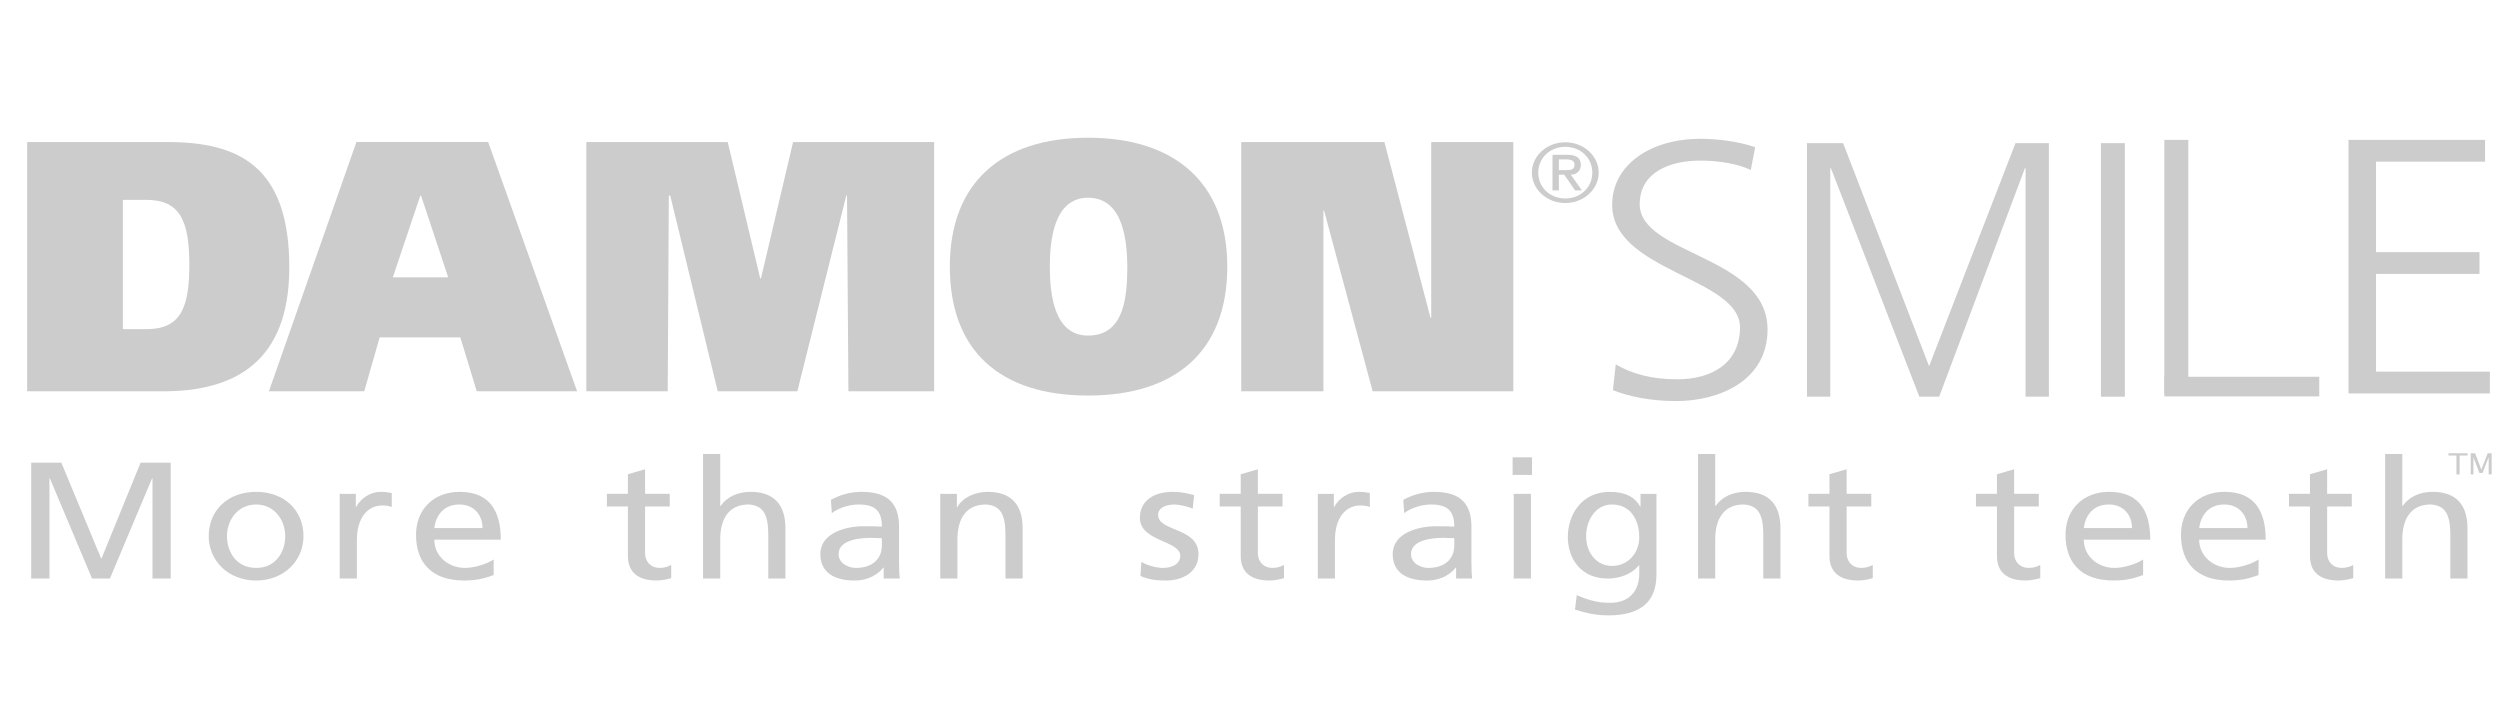 <?xml version="1.0" encoding="utf-8"?>
<!-- Generator: Adobe Illustrator 15.0.0, SVG Export Plug-In . SVG Version: 6.00 Build 0)  -->
<!DOCTYPE svg PUBLIC "-//W3C//DTD SVG 1.1//EN" "http://www.w3.org/Graphics/SVG/1.1/DTD/svg11.dtd">
<svg version="1.1" id="Layer_1" xmlns="http://www.w3.org/2000/svg" xmlns:xlink="http://www.w3.org/1999/xlink" x="0px" y="0px"
	 width="185.625px" height="52.375px" viewBox="0 0 185.625 52.375" enable-background="new 0 0 185.625 52.375"
	 xml:space="preserve">
<path fill="#CCCCCC" d="M258.591-110.477c0.18-0.002,0.324-0.144,0.328-0.321l0,0v-2.141h-18.621v25.604h0.002
	c0,0.002,0,0.004,0,0.006c0,0.18,0.146,0.325,0.326,0.329h17.959c0.184,0,0.33-0.146,0.332-0.323h0.002v-2.14h-16.123v-8.354h13.088
	v-2.462h-13.088v-10.198H258.591z"/>
<path fill="#CCCCCC" d="M211.138-112.955v0.002c-0.002,0-0.004-0.002-0.006-0.002c-0.182,0-0.33,0.145-0.332,0.325v16.688
	c0,3.715-3.607,6.738-8.043,6.738c-4.434,0-8.041-3.023-8.041-6.738v-16.694c-0.008-0.173-0.146-0.31-0.32-0.315h-2.178v17.01
	c0,5.074,4.729,9.201,10.539,9.201c5.813,0,10.539-4.127,10.539-9.201v-17.012H211.138z"/>
<path fill="#CCCCCC" d="M176.335-89.463v-23.491h-2.498v25.631h0.002c0.002,0.178,0.15,0.323,0.33,0.323h17.674
	c0.184,0,0.33-0.146,0.334-0.323v-2.14H176.335z"/>
<path fill="#CCCCCC" d="M145.27-87.001c0.178,0,0.32-0.139,0.328-0.312v-2.153h-16.721c2.262-3.249,16.318-23.488,16.318-23.488
	h-18.801v2.141c0.004,0.178,0.15,0.321,0.332,0.321c0,0,0.002,0,0.004,0v0.002h13.721c-2.264,3.248-16.318,23.49-16.318,23.49
	H145.27z"/>
<path fill="#CCCCCC" d="M122.176-87.001c0.182,0,0.33-0.145,0.332-0.322l0,0v-2.143h-16.721
	c2.262-3.249,16.318-23.488,16.318-23.488h-18.801v2.139l0,0c0.002,0.179,0.15,0.323,0.332,0.323c0.002,0,0.004,0,0.006,0v0.002
	h13.719c-2.264,3.248-16.318,23.49-16.318,23.49H122.176z"/>
<path fill="#CCCCCC" d="M136.584-66.65c-0.094-0.184-0.322-0.259-0.51-0.166c-5.838,2.878-11.525,2.508-16.908,0.619
	c-11.207-3.932-16.965-16.018-19.678-21.565l-12.467-26.355L74.194-87.001h2.252c0.209-0.001,0.496-0.024,0.641-0.289
	c2.1-4.438,9.935-21.002,9.935-21.002l7.637,16.146c-2.186-1.292-4.82-1.933-7.66-1.933c-2.374,0-4.604,0.6-6.549,1.648
	c-0.104,0.22-0.36,0.74-0.465,0.959c2.217-1.029,4.893-1.788,7.508-1.495c4.021,0.45,8.347,3.172,9.503,5.761v-0.001
	c5.289,11.011,11.445,19.624,21.637,22.861c5.643,1.791,11.752,1.171,17.781-1.802C136.602-66.24,136.678-66.465,136.584-66.65"/>
<path fill="#CCCCCC" d="M159.842-114.118L147.016-87h2.25c0.211-0.002,0.496-0.025,0.641-0.288c2.1-4.437,8.4-17.76,9.936-21.003
	c1.141,2.41,4.912,10.384,7.638,16.146c-2.185-1.292-4.819-1.932-7.659-1.932c-2.373,0-4.604,0.6-6.551,1.648
	c-0.104,0.22-0.359,0.74-0.463,0.959c2.217-1.029,4.74-1.487,7.354-1.195c3.742,0.418,7.089,2.031,9.288,4.682
	c0.115,0.243,0.217,0.46,0.314,0.666c0.139,0.294,0.441,0.316,0.658,0.318h2.248L159.842-114.118z"/>
<path fill="#CCCCCC" d="M230.099-97.813c3.934,0,7.135-3.396,7.135-7.569c0-4.175-3.201-7.57-7.135-7.57h-13.529v2.142
	c0.004,0.176,0.145,0.316,0.324,0.321h13.205c2.557,0,4.637,2.292,4.637,5.107c0,2.815-2.08,5.107-4.637,5.107h-13.531v2.136
	c0,0.179,0.146,0.322,0.326,0.326h7.357c0.213,0.007,0.439,0.088,0.643,0.326c0.002,0.001,0.002,0.003,0.004,0.005h0.002
	l8.709,10.161c0.209,0.237,0.439,0.319,0.654,0.321h2.889l-9.266-10.813H230.099z"/>
<path fill="#CCCCCC" d="M9.124,14.84h1.752c2.542,0,3.181,1.644,3.181,4.826c0,3.075-0.583,4.772-3.157,4.772H9.124V14.84
	 M2.017,29.053h10.131c5.302,0,9.333-2.202,9.333-9.201c0-7.504-3.741-9.306-9.042-9.306H2.017V29.053z"/>
<path fill="#CCCCCC" d="M31.209,14.522h0.053l2.016,6.071h-4.111L31.209,14.522 M19.967,29.053h7.079l1.143-4.003h5.989l1.221,4.003
	h7.451l-6.603-18.507h-9.783L19.967,29.053z"/>
<polyline fill="#CCCCCC" points="43.533,10.546 54.033,10.546 56.446,20.675 56.5,20.675 58.886,10.546 69.36,10.546 69.36,29.053 
	62.995,29.053 62.892,14.522 62.836,14.522 59.203,29.053 53.291,29.053 49.764,14.522 49.66,14.522 49.579,29.053 43.533,29.053 
	43.533,10.546 "/>
<path fill="#CCCCCC" d="M77.95,19.798c0-1.722,0.213-5.116,2.837-5.116c2.705,0,2.892,3.394,2.917,5.116
	c-0.025,1.989-0.107,5.118-2.917,5.118C78.242,24.916,77.95,21.787,77.95,19.798 M91.126,19.798c0-6.205-3.871-9.572-10.34-9.572
	c-6.47,0-10.261,3.367-10.261,9.572c0,6.311,3.791,9.571,10.261,9.571C87.255,29.369,91.126,26.109,91.126,19.798z"/>
<polyline fill="#CCCCCC" points="92.161,10.546 102.792,10.546 106.214,23.592 106.268,23.592 106.268,10.546 112.364,10.546 
	112.364,29.053 101.919,29.053 98.313,15.638 98.263,15.638 98.263,29.053 92.161,29.053 92.161,10.546 "/>
<path fill="#CCCCCC" d="M116.222,10.564c1.367,0,2.48,1.01,2.48,2.255c0,1.243-1.113,2.256-2.48,2.256s-2.481-1.013-2.481-2.256
	C113.74,11.575,114.854,10.564,116.222,10.564 M116.228,14.736c1.141,0,2.001-0.836,2.001-1.917c0-1.082-0.86-1.918-2.001-1.918
	c-1.155,0-2.013,0.837-2.013,1.918C114.215,13.9,115.072,14.736,116.228,14.736z M115.273,11.494h1.113
	c0.666,0,0.994,0.244,0.994,0.743c0,0.425-0.293,0.732-0.749,0.732l0.826,1.168h-0.502l-0.812-1.168h-0.397v1.168h-0.474V11.494z
	 M115.747,12.632h0.563c0.366,0,0.598-0.069,0.598-0.412c0-0.301-0.296-0.387-0.598-0.387h-0.563V12.632z"/>
<path fill="#CCCCCC" d="M119.97,27.055c1.216,0.702,2.638,1.107,4.567,1.107c2.552,0,4.657-1.188,4.657-3.858
	c0-3.695-9.491-4.155-9.491-9.089c0-3.022,2.904-4.91,6.554-4.91c1.011,0,2.643,0.135,4.064,0.621l-0.326,1.698
	c-0.92-0.458-2.375-0.7-3.767-0.7c-2.137,0-4.479,0.808-4.479,3.236c0,3.776,9.491,3.803,9.491,9.305
	c0,3.805-3.59,5.314-6.792,5.314c-2.018,0-3.59-0.378-4.687-0.809L119.97,27.055"/>
<polyline fill="#CCCCCC" points="174.375,10.386 184.517,10.386 184.517,12.004 176.419,12.004 176.419,18.721 184.102,18.721 
	184.102,20.339 176.419,20.339 176.419,27.594 184.873,27.594 184.873,29.213 174.375,29.213 174.375,10.386 "/>
<polyline fill="#CCCCCC" points="134.17,10.628 136.851,10.628 143.235,27.189 149.65,10.628 152.129,10.628 152.129,29.455 
	150.399,29.455 150.399,12.49 150.349,12.49 143.984,29.455 142.512,29.455 135.947,12.49 135.898,12.49 135.898,29.455 
	134.17,29.455 134.17,10.628 "/>
<polyline fill="#CCCCCC" points="2.317,34.352 4.554,34.352 7.523,41.5 10.44,34.352 12.677,34.352 12.677,42.957 11.322,42.957 
	11.322,35.51 11.294,35.51 8.161,42.957 6.834,42.957 3.7,35.51 3.673,35.51 3.673,42.957 2.317,42.957 2.317,34.352 "/>
<path fill="#CCCCCC" d="M19.02,36.52c2.103,0,3.513,1.381,3.513,3.291c0,1.803-1.437,3.293-3.513,3.293
	c-2.087,0-3.523-1.49-3.523-3.293C15.497,37.9,16.905,36.52,19.02,36.52 M19.02,42.168c1.494,0,2.159-1.234,2.159-2.357
	c0-1.193-0.803-2.352-2.159-2.352c-1.367,0-2.168,1.158-2.168,2.352C16.852,40.934,17.516,42.168,19.02,42.168z"/>
<path fill="#CCCCCC" d="M25.225,36.668h1.194v0.975h0.025c0.342-0.654,1.072-1.123,1.804-1.123c0.381,0,0.571,0.037,0.841,0.088
	v1.035c-0.232-0.086-0.489-0.111-0.706-0.111c-1.139,0-1.884,0.986-1.884,2.564v2.861h-1.274V36.668"/>
<path fill="#CCCCCC" d="M36.654,42.699c-0.489,0.158-1.044,0.404-2.185,0.404c-2.453,0-3.579-1.354-3.579-3.402
	c0-1.861,1.289-3.182,3.242-3.182c2.306,0,3.052,1.531,3.052,3.551h-4.937c0,1.244,1.069,2.098,2.277,2.098
	c0.841,0,1.818-0.395,2.129-0.631V42.699 M35.827,39.207c0-0.961-0.624-1.748-1.722-1.748c-1.248,0-1.763,0.936-1.857,1.748H35.827z
	"/>
<path fill="#CCCCCC" d="M49.728,37.605h-1.829v3.439c0,0.729,0.488,1.123,1.069,1.123c0.393,0,0.678-0.111,0.869-0.223v0.986
	c-0.287,0.074-0.679,0.172-1.085,0.172c-1.317,0-2.13-0.566-2.13-1.824v-3.674h-1.559v-0.938h1.559v-1.455l1.277-0.369v1.824h1.829
	V37.605"/>
<path fill="#CCCCCC" d="M52.201,33.711h1.276v3.857h0.026c0.461-0.666,1.26-1.049,2.223-1.049c1.791,0,2.592,1.012,2.592,2.701
	v3.736h-1.274v-3.256c0-1.465-0.353-2.182-1.467-2.242c-1.451,0-2.1,1.059-2.1,2.59v2.908h-1.276V33.711"/>
<path fill="#CCCCCC" d="M61.696,37.113c0.636-0.346,1.396-0.594,2.278-0.594c1.981,0,2.78,0.889,2.78,2.602v2.602
	c0,0.717,0.027,1.049,0.054,1.234h-1.193v-0.814h-0.027c-0.299,0.383-0.976,0.961-2.141,0.961c-1.492,0-2.536-0.592-2.536-1.959
	c0-1.578,1.897-2.072,3.214-2.072c0.502,0,0.854,0,1.355,0.027c0-1.088-0.435-1.641-1.708-1.641c-0.719,0-1.493,0.246-2.008,0.641
	L61.696,37.113 M65.479,39.961c-0.271,0-0.542-0.025-0.814-0.025c-0.691,0-2.4,0.098-2.4,1.209c0,0.666,0.706,1.023,1.288,1.023
	c1.261,0,1.926-0.715,1.926-1.654V39.961z"/>
<path fill="#CCCCCC" d="M69.813,36.668h1.235v0.998h0.027c0.379-0.715,1.302-1.146,2.266-1.146c1.79,0,2.59,1.012,2.59,2.701v3.736
	h-1.275v-3.256c0-1.467-0.353-2.182-1.464-2.242c-1.451,0-2.103,1.059-2.103,2.59v2.908h-1.275V36.668"/>
<path fill="#CCCCCC" d="M84.745,41.723c0.502,0.295,1.22,0.445,1.587,0.445c0.583,0,1.301-0.223,1.301-0.9
	c0-1.148-2.997-1.047-2.997-2.813c0-1.307,1.071-1.936,2.441-1.936c0.598,0,1.085,0.111,1.588,0.248l-0.109,1.01
	c-0.285-0.16-1.044-0.318-1.343-0.318c-0.652,0-1.222,0.244-1.222,0.764c0,1.281,2.997,0.914,2.997,2.922
	c0,1.342-1.181,1.959-2.411,1.959c-0.653,0-1.318-0.061-1.901-0.346L84.745,41.723"/>
<path fill="#CCCCCC" d="M95.228,37.605h-1.83v3.439c0,0.729,0.487,1.123,1.072,1.123c0.393,0,0.677-0.111,0.868-0.223v0.986
	c-0.286,0.074-0.679,0.172-1.085,0.172c-1.316,0-2.13-0.566-2.13-1.824v-3.674h-1.56v-0.938h1.56v-1.455l1.274-0.369v1.824h1.83
	V37.605"/>
<path fill="#CCCCCC" d="M97.848,36.668h1.19v0.975h0.027c0.339-0.654,1.071-1.123,1.804-1.123c0.379,0,0.568,0.037,0.84,0.088v1.035
	c-0.229-0.086-0.487-0.111-0.703-0.111c-1.141,0-1.886,0.986-1.886,2.564v2.861h-1.272V36.668"/>
<path fill="#CCCCCC" d="M104.194,37.113c0.64-0.346,1.398-0.594,2.28-0.594c1.98,0,2.78,0.889,2.78,2.602v2.602
	c0,0.717,0.026,1.049,0.053,1.234h-1.192v-0.814h-0.026c-0.298,0.383-0.978,0.961-2.142,0.961c-1.493,0-2.538-0.592-2.538-1.959
	c0-1.578,1.898-2.072,3.213-2.072c0.503,0,0.855,0,1.358,0.027c0-1.088-0.437-1.641-1.711-1.641c-0.717,0-1.491,0.246-2.007,0.641
	L104.194,37.113 M107.98,39.961c-0.273,0-0.545-0.025-0.813-0.025c-0.692,0-2.399,0.098-2.399,1.209
	c0,0.666,0.701,1.023,1.285,1.023c1.262,0,1.928-0.715,1.928-1.654V39.961z"/>
<path fill="#CCCCCC" d="M113.752,35.262h-1.44v-1.306h1.44V35.262z M112.396,36.668h1.274v6.287h-1.274V36.668z"/>
<path fill="#CCCCCC" d="M122.989,42.688c0,1.91-1.085,3.004-3.568,3.004c-0.731,0-1.369-0.086-2.48-0.43l0.135-1.072
	c0.977,0.408,1.559,0.568,2.496,0.568c1.341,0,2.144-0.828,2.144-2.158v-0.617h-0.029c-0.542,0.654-1.438,0.975-2.319,0.975
	c-1.979,0-2.957-1.469-2.957-3.096c0-1.613,1.005-3.34,3.094-3.34c1.222,0,1.896,0.408,2.277,1.084h0.029V36.67h1.18V42.688
	 M121.715,39.889c0-1.309-0.666-2.43-2.022-2.43c-1.29,0-1.925,1.268-1.925,2.342c0,1.184,0.729,2.217,1.925,2.217
	C120.886,42.018,121.715,41.059,121.715,39.889z"/>
<path fill="#CCCCCC" d="M126.081,33.711h1.274v3.857h0.028c0.461-0.666,1.262-1.049,2.226-1.049c1.788,0,2.589,1.012,2.589,2.701
	v3.736h-1.274v-3.256c0-1.465-0.355-2.182-1.465-2.242c-1.451,0-2.104,1.059-2.104,2.59v2.908h-1.274V33.711"/>
<path fill="#CCCCCC" d="M138.943,37.605h-1.83v3.439c0,0.729,0.487,1.123,1.072,1.123c0.392,0,0.677-0.111,0.868-0.223v0.986
	c-0.284,0.074-0.679,0.172-1.087,0.172c-1.314,0-2.128-0.566-2.128-1.824v-3.674h-1.562v-0.938h1.562v-1.455l1.274-0.369v1.824h1.83
	V37.605"/>
<path fill="#CCCCCC" d="M151.379,37.605h-1.828v3.439c0,0.729,0.487,1.123,1.069,1.123c0.395,0,0.677-0.111,0.869-0.223v0.986
	c-0.287,0.074-0.68,0.172-1.085,0.172c-1.316,0-2.131-0.566-2.131-1.824v-3.674h-1.559v-0.938h1.559v-1.455l1.277-0.369v1.824h1.828
	V37.605"/>
<path fill="#CCCCCC" d="M159.128,42.699c-0.487,0.158-1.043,0.404-2.184,0.404c-2.454,0-3.579-1.354-3.579-3.402
	c0-1.861,1.288-3.182,3.24-3.182c2.307,0,3.052,1.531,3.052,3.551h-4.936c0,1.244,1.069,2.098,2.278,2.098
	c0.84,0,1.817-0.395,2.128-0.631V42.699 M158.301,39.207c0-0.961-0.624-1.748-1.72-1.748c-1.251,0-1.765,0.936-1.859,1.748H158.301z
	"/>
<path fill="#CCCCCC" d="M167.697,42.699c-0.487,0.158-1.043,0.404-2.184,0.404c-2.452,0-3.576-1.354-3.576-3.402
	c0-1.861,1.285-3.182,3.237-3.182c2.307,0,3.054,1.531,3.054,3.551h-4.939c0,1.244,1.071,2.098,2.28,2.098
	c0.84,0,1.817-0.395,2.128-0.631V42.699 M166.872,39.207c0-0.961-0.626-1.748-1.724-1.748c-1.246,0-1.763,0.936-1.859,1.748H166.872
	z"/>
<path fill="#CCCCCC" d="M174.621,37.605h-1.83v3.439c0,0.729,0.487,1.123,1.069,1.123c0.396,0,0.68-0.111,0.869-0.223v0.986
	c-0.284,0.074-0.679,0.172-1.085,0.172c-1.316,0-2.13-0.566-2.13-1.824v-3.674h-1.557v-0.938h1.557v-1.455l1.276-0.369v1.824h1.83
	V37.605"/>
<path fill="#CCCCCC" d="M177.096,33.711h1.274v3.857h0.026c0.461-0.666,1.262-1.049,2.224-1.049c1.79,0,2.591,1.012,2.591,2.701
	v3.736h-1.274v-3.256c0-1.465-0.355-2.182-1.462-2.242c-1.454,0-2.104,1.059-2.104,2.59v2.908h-1.274V33.711"/>
<polyline fill="#CCCCCC" points="182.393,35.225 182.393,33.822 181.8,33.822 181.8,33.656 183.218,33.656 183.218,33.822 
	182.624,33.822 182.624,35.225 182.393,35.225 "/>
<polyline fill="#CCCCCC" points="183.451,35.225 183.451,33.656 183.777,33.656 184.238,34.869 184.713,33.656 185.006,33.656 
	185.006,35.225 184.783,35.225 184.783,33.947 184.326,35.118 184.098,35.118 183.651,33.945 183.651,35.225 183.451,35.225 "/>
<rect x="155.992" y="10.628" fill="#CCCCCC" width="1.779" height="18.827"/>
<rect x="160.702" y="27.975" fill="#CCCCCC" width="11.503" height="1.457"/>
<rect x="160.702" y="10.386" fill="#CCCCCC" width="1.78" height="18.827"/>
</svg>
